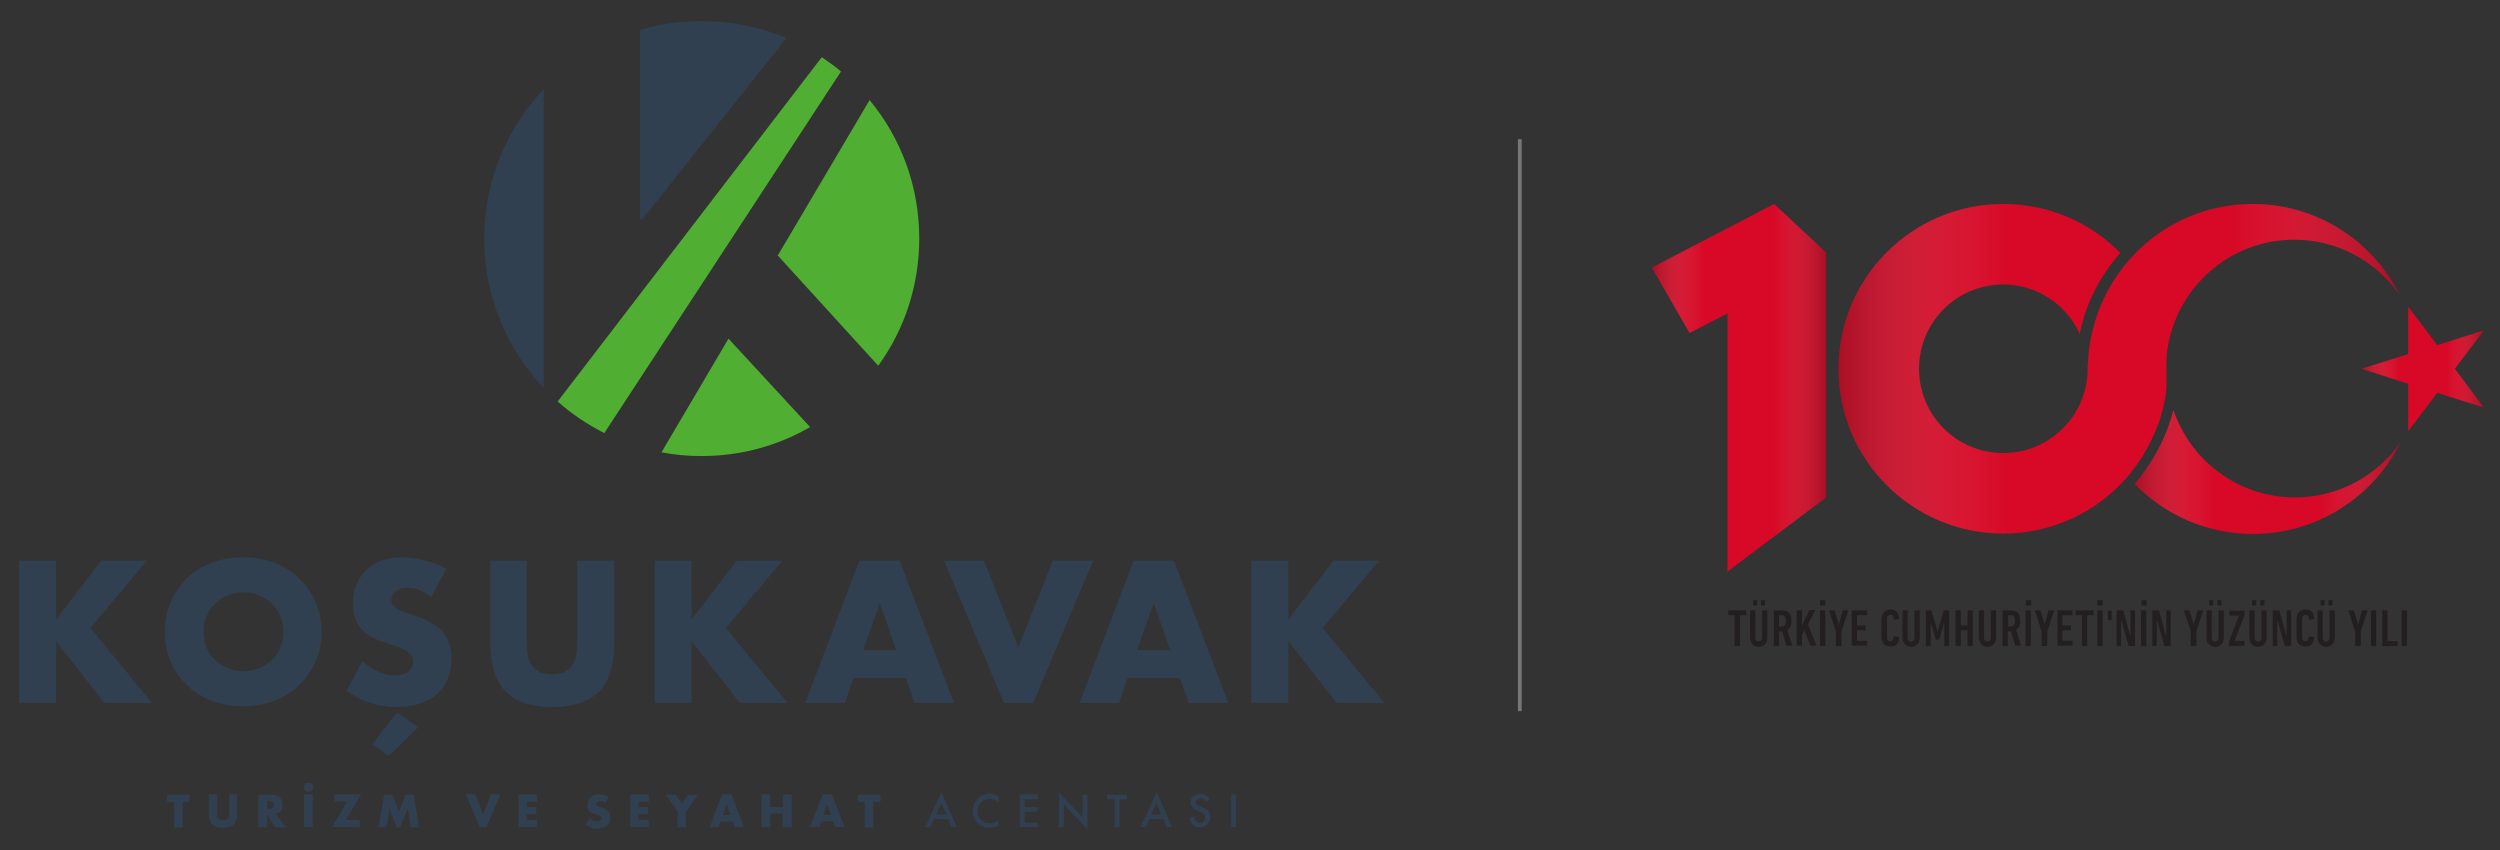 <?xml version="1.0" encoding="utf-8"?>
<!-- Generator: Adobe Illustrator 28.0.0, SVG Export Plug-In . SVG Version: 6.00 Build 0)  -->
<svg version="1.1" id="katman_1" xmlns="http://www.w3.org/2000/svg" xmlns:xlink="http://www.w3.org/1999/xlink" x="0px" y="0px"
	 viewBox="0 0 664.4 226" style="enable-background:new 0 0 664.4 226;" xml:space="preserve">
<rect x="0" y="0" width="664.4" height="226" fill="#333333" stroke="none"/>
<style type="text/css">
	.st0{fill:#304050;}
	.st1{fill:#50AE32;}
	.st2{fill:url(#SVGID_1_);}
	.st3{fill:#D70926;}
	.st4{fill:url(#SVGID_00000018203845973976801230000017977726358383326605_);}
	.st5{fill:url(#SVGID_00000050640519919922454100000013786121449119303606_);}
	.st6{fill:url(#SVGID_00000130610556592979767790000005306557241803585951_);}
	.st7{fill:url(#SVGID_00000071548990313463543020000014900572739330063272_);}
	.st8{fill:#231F20;}
	.st9{fill:none;stroke:#777777;stroke-miterlimit:10;}
</style>
<g>
	<g>
		<path class="st0" d="M170.1,58.3h0.6L209,10.1c-6.9-2.9-14.5-4.5-22.5-4.5c-5.7,0-11.2,0.8-16.4,2.3L170.1,58.3L170.1,58.3z"/>
		<path class="st1" d="M231.1,26.6l-24.4,41.3l26.7,29.3c6.9-9.5,10.9-21.2,10.9-33.8C244.3,49.4,239.4,36.6,231.1,26.6z"/>
		<path class="st1" d="M148.2,106.7c3.7,3.3,7.9,6.1,12.4,8.4l62.9-96.1c-1.6-1.4-3.4-2.6-5.1-3.8L148.2,106.7z"/>
		<path class="st0" d="M144.5,23.7C134.7,34,128.7,48,128.7,63.4s6,29.4,15.8,39.7V23.7z"/>
		<path class="st1" d="M193.6,90l-17.8,30.2c3.5,0.7,7.1,1,10.7,1c10.5,0,20.3-2.8,28.8-7.7L193.6,90z"/>
	</g>
	<g>
		<path class="st0" d="M14.9,164.6l12-15.6H39l-15,17.9l16.4,19.9H27.7l-12.8-16.4v16.4H5.1V149h9.8V164.6z"/>
		<path class="st0" d="M43.8,167.9c0-2.8,0.5-5.4,1.5-7.8s2.5-4.5,4.3-6.3s4-3.2,6.6-4.2c2.5-1,5.4-1.5,8.4-1.5c3,0,5.8,0.5,8.4,1.5
			c2.6,1,4.8,2.4,6.6,4.2c1.8,1.8,3.3,3.9,4.3,6.3s1.6,5,1.6,7.8c0,2.8-0.5,5.4-1.6,7.8c-1,2.4-2.5,4.5-4.3,6.3s-4.1,3.2-6.6,4.2
			c-2.6,1-5.4,1.5-8.4,1.5c-3.1,0-5.9-0.5-8.4-1.5c-2.5-1-4.8-2.4-6.6-4.2s-3.3-3.9-4.3-6.3C44.3,173.3,43.8,170.7,43.8,167.9z
			 M54.1,167.9c0,1.5,0.3,2.9,0.8,4.2s1.3,2.4,2.3,3.3c1,0.9,2.1,1.7,3.4,2.2c1.3,0.5,2.7,0.8,4.1,0.8c1.4,0,2.8-0.3,4.1-0.8
			s2.4-1.2,3.4-2.2c1-0.9,1.8-2,2.3-3.3s0.8-2.6,0.8-4.2c0-1.5-0.3-2.9-0.8-4.2s-1.3-2.4-2.3-3.3c-1-0.9-2.1-1.7-3.4-2.2
			c-1.3-0.5-2.7-0.8-4.1-0.8c-1.4,0-2.8,0.3-4.1,0.8c-1.3,0.5-2.4,1.2-3.4,2.2c-1,0.9-1.7,2-2.3,3.3C54.3,165,54.1,166.4,54.1,167.9
			z"/>
		<path class="st0" d="M114.6,158.7c-1.1-0.9-2.1-1.5-3.2-1.9c-1.1-0.4-2.1-0.6-3.1-0.6c-1.3,0-2.3,0.3-3.1,0.9
			c-0.8,0.6-1.2,1.4-1.2,2.4c0,0.7,0.2,1.2,0.6,1.6s0.9,0.8,1.6,1.1s1.4,0.6,2.2,0.8c0.8,0.2,1.6,0.5,2.4,0.8c3.2,1.1,5.6,2.5,7,4.3
			c1.5,1.8,2.2,4.1,2.2,7c0,1.9-0.3,3.7-1,5.3c-0.7,1.6-1.6,2.9-2.8,4s-2.8,2-4.6,2.6c-1.8,0.6-3.9,0.9-6.2,0.9
			c-4.8,0-9.2-1.4-13.3-4.3l4.2-7.9c1.5,1.3,2.9,2.3,4.4,2.9c1.4,0.6,2.8,0.9,4.3,0.9c1.6,0,2.8-0.4,3.6-1.1
			c0.8-0.7,1.2-1.6,1.2-2.5c0-0.6-0.1-1.1-0.3-1.5c-0.2-0.4-0.5-0.8-1-1.1c-0.5-0.4-1.1-0.7-1.8-1s-1.7-0.6-2.7-1
			c-1.3-0.4-2.5-0.8-3.7-1.3c-1.2-0.5-2.3-1.1-3.3-1.9c-0.9-0.8-1.7-1.8-2.3-3s-0.9-2.8-0.9-4.6c0-1.9,0.3-3.6,0.9-5.1
			s1.5-2.8,2.6-3.9c1.1-1.1,2.5-1.9,4.1-2.5s3.4-0.9,5.4-0.9c1.9,0,3.8,0.3,5.9,0.8s4,1.3,5.9,2.3L114.6,158.7z M111.1,193.3
			l-7.8,7.6l-4.4-3.1l6.6-8.5L111.1,193.3z"/>
		<path class="st0" d="M140,149v20.5c0,1.1,0,2.2,0.1,3.4c0.1,1.1,0.3,2.2,0.8,3.1c0.4,0.9,1.1,1.7,2,2.3c0.9,0.6,2.2,0.9,3.8,0.9
			s2.9-0.3,3.8-0.9c0.9-0.6,1.5-1.3,2-2.3c0.4-0.9,0.7-2,0.8-3.1c0.1-1.1,0.1-2.3,0.1-3.4V149h9.8v21.9c0,5.9-1.3,10.2-4,12.9
			s-6.8,4.1-12.4,4.1c-5.6,0-9.7-1.4-12.4-4.1c-2.7-2.7-4.1-7-4.1-12.9V149H140z"/>
		<path class="st0" d="M183.8,164.6l12-15.6h12.1l-15,17.9l16.4,19.9h-12.7l-12.8-16.4v16.4H174V149h9.8L183.8,164.6L183.8,164.6z"
			/>
		<path class="st0" d="M240.8,180.2h-14l-2.2,6.6H214l14.4-37.8h10.7l14.4,37.8H243L240.8,180.2z M238.2,172.8l-4.4-12.6l-4.4,12.6
			L238.2,172.8L238.2,172.8z"/>
		<path class="st0" d="M261.5,149l9.1,23l9.2-23h10.7l-15.9,37.8h-7.8L250.9,149H261.5z"/>
		<path class="st0" d="M313.6,180.2h-14l-2.2,6.6h-10.5l14.4-37.8h10.7l14.4,37.8h-10.5L313.6,180.2z M311,172.8l-4.4-12.6
			l-4.4,12.6L311,172.8L311,172.8z"/>
		<path class="st0" d="M342.4,164.6l12-15.6h12.1l-15,17.9l16.4,19.9h-12.7l-12.8-16.4v16.4h-9.8V149h9.8L342.4,164.6L342.4,164.6z"
			/>
	</g>
	<g>
		<path class="st0" d="M48.6,213.1v6.8h-2.3v-6.8h-1.9v-1.9h6v1.9H48.6z"/>
		<path class="st0" d="M57.7,211.1v4.7c0,0.2,0,0.5,0,0.8s0.1,0.5,0.2,0.7c0.1,0.2,0.2,0.4,0.5,0.5s0.5,0.2,0.9,0.2s0.7-0.1,0.9-0.2
			c0.2-0.1,0.4-0.3,0.5-0.5c0.1-0.2,0.2-0.5,0.2-0.7c0-0.3,0-0.5,0-0.8v-4.7H63v5c0,1.4-0.3,2.3-0.9,3c-0.6,0.6-1.6,0.9-2.8,0.9
			s-2.2-0.3-2.9-0.9s-0.9-1.6-0.9-3v-5H57.7z"/>
		<path class="st0" d="M76,219.9h-2.8l-2.2-3.4v3.4h-2.3v-8.7h3.5c0.5,0,0.9,0.1,1.3,0.2c0.4,0.1,0.7,0.3,0.9,0.6
			c0.2,0.2,0.4,0.5,0.5,0.9c0.1,0.3,0.2,0.7,0.2,1c0,0.7-0.2,1.2-0.5,1.6s-0.8,0.7-1.4,0.8L76,219.9z M71,215h0.4
			c0.4,0,0.8-0.1,1-0.3c0.2-0.2,0.4-0.4,0.4-0.8s-0.1-0.6-0.4-0.8c-0.2-0.2-0.6-0.3-1-0.3H71V215z"/>
		<path class="st0" d="M80.8,209.2c0-0.2,0-0.3,0.1-0.5c0.1-0.1,0.1-0.3,0.2-0.4c0.1-0.1,0.2-0.2,0.4-0.2s0.3-0.1,0.5-0.1
			c0.2,0,0.3,0,0.5,0.1c0.1,0.1,0.3,0.1,0.4,0.2c0.1,0.1,0.2,0.2,0.2,0.4s0.1,0.3,0.1,0.5c0,0.2,0,0.3-0.1,0.5
			c-0.1,0.1-0.2,0.3-0.2,0.4c-0.1,0.1-0.2,0.2-0.4,0.2s-0.3,0.1-0.5,0.1c-0.2,0-0.3,0-0.5-0.1c-0.1-0.1-0.3-0.1-0.4-0.2
			c-0.1-0.1-0.2-0.2-0.2-0.4C80.8,209.6,80.8,209.4,80.8,209.2z M83.1,211.1v8.7h-2.3v-8.7H83.1z"/>
		<path class="st0" d="M91.9,217.9h3.7v1.9h-7.4l4.1-6.8h-3.4v-1.9H96L91.9,217.9z"/>
		<path class="st0" d="M100.6,219.9l1.5-8.7h2.2l1.7,4.6l1.7-4.6h2.2l1.5,8.7h-2.2l-0.8-5l-2.1,5h-0.9l-1.9-5l-0.8,5H100.6z"/>
		<path class="st0" d="M126.3,211.1l2.1,5.3l2.1-5.3h2.5l-3.7,8.7h-1.8l-3.7-8.7H126.3z"/>
		<path class="st0" d="M142.7,213.1H140v1.4h2.5v1.9H140v1.5h2.7v1.9h-4.9v-8.7h4.9V213.1z"/>
		<path class="st0" d="M160.9,213.4c-0.2-0.2-0.5-0.4-0.7-0.4c-0.2-0.1-0.5-0.1-0.7-0.1c-0.3,0-0.5,0.1-0.7,0.2
			c-0.2,0.1-0.3,0.3-0.3,0.5c0,0.1,0.1,0.3,0.1,0.4s0.2,0.2,0.4,0.3c0.1,0.1,0.3,0.1,0.5,0.2c0.2,0.1,0.4,0.1,0.6,0.2
			c0.7,0.2,1.3,0.6,1.6,1c0.3,0.4,0.5,0.9,0.5,1.6c0,0.4-0.1,0.9-0.2,1.2s-0.4,0.7-0.7,0.9c-0.3,0.3-0.6,0.5-1.1,0.6
			s-0.9,0.2-1.4,0.2c-1.1,0-2.1-0.3-3.1-1l1-1.8c0.3,0.3,0.7,0.5,1,0.7s0.7,0.2,1,0.2c0.4,0,0.6-0.1,0.8-0.2
			c0.2-0.2,0.3-0.4,0.3-0.6c0-0.1,0-0.2-0.1-0.3c-0.1-0.1-0.1-0.2-0.2-0.3c-0.1-0.1-0.2-0.2-0.4-0.2c-0.2-0.1-0.4-0.1-0.6-0.2
			c-0.3-0.1-0.6-0.2-0.9-0.3c-0.3-0.1-0.5-0.3-0.8-0.4c-0.2-0.2-0.4-0.4-0.5-0.7s-0.2-0.6-0.2-1.1c0-0.4,0.1-0.8,0.2-1.2
			c0.1-0.4,0.3-0.6,0.6-0.9c0.3-0.2,0.6-0.4,0.9-0.6c0.4-0.1,0.8-0.2,1.2-0.2c0.4,0,0.9,0.1,1.4,0.2s0.9,0.3,1.4,0.5L160.9,213.4z"
			/>
		<path class="st0" d="M172.4,213.1h-2.7v1.4h2.5v1.9h-2.5v1.5h2.7v1.9h-4.9v-8.7h4.9V213.1z"/>
		<path class="st0" d="M180.1,215.7l-3.2-4.5h2.7l1.6,2.4l1.6-2.4h2.7l-3.2,4.5v4.2h-2.3L180.1,215.7L180.1,215.7z"/>
		<path class="st0" d="M194.7,218.3h-3.2l-0.5,1.5h-2.4l3.3-8.7h2.5l3.3,8.7h-2.4L194.7,218.3z M194.1,216.6l-1-2.9l-1,2.9H194.1z"
			/>
		<path class="st0" d="M204.8,214.5h3.3v-3.4h2.3v8.7H208v-3.6h-3.3v3.6h-2.3v-8.7h2.3V214.5z"/>
		<path class="st0" d="M221.4,218.3h-3.2l-0.5,1.5h-2.4l3.3-8.7h2.5l3.3,8.7h-2.4L221.4,218.3z M220.8,216.6l-1-2.9l-1,2.9H220.8z"
			/>
		<path class="st0" d="M232.1,213.1v6.8h-2.3v-6.8H228v-1.9h6v1.9H232.1z"/>
		<path class="st0" d="M252,217.7h-3.7l-1,2.1h-1.4l4.3-9.2l4.1,9.2h-1.4L252,217.7z M251.5,216.5l-1.3-3l-1.4,3H251.5z"/>
		<path class="st0" d="M265.4,211.6v1.6c-0.8-0.6-1.5-0.9-2.4-0.9c-0.9,0-1.6,0.3-2.3,1c-0.6,0.6-0.9,1.4-0.9,2.3
			c0,0.9,0.3,1.7,0.9,2.3c0.6,0.6,1.4,0.9,2.3,0.9c0.5,0,0.9-0.1,1.2-0.2c0.2-0.1,0.4-0.2,0.6-0.3c0.2-0.1,0.4-0.3,0.6-0.5v1.6
			c-0.8,0.4-1.5,0.6-2.4,0.6c-1.2,0-2.3-0.4-3.2-1.3c-0.9-0.9-1.3-1.9-1.3-3.2c0-1.1,0.4-2.1,1.1-3c0.9-1.1,2.1-1.6,3.5-1.6
			C263.9,211,264.6,211.2,265.4,211.6z"/>
		<path class="st0" d="M275.8,212.4h-3.5v2.1h3.4v1.2h-3.4v2.9h3.5v1.2H271v-8.7h4.8V212.4z"/>
		<path class="st0" d="M281.4,219.9v-9.3l6.3,6.6v-6h1.3v9.2l-6.3-6.6v6.1L281.4,219.9L281.4,219.9z"/>
		<path class="st0" d="M297.5,212.4v7.5h-1.3v-7.5h-2v-1.2h5.3v1.2H297.5z"/>
		<path class="st0" d="M309.2,217.7h-3.7l-1,2.1h-1.4l4.3-9.2l4.1,9.2h-1.4L309.2,217.7z M308.6,216.5l-1.3-3l-1.4,3H308.6z"/>
		<path class="st0" d="M321.5,212.4l-1.1,0.6c-0.2-0.4-0.4-0.6-0.6-0.7c-0.2-0.1-0.4-0.2-0.7-0.2c-0.4,0-0.7,0.1-0.9,0.3
			c-0.2,0.2-0.4,0.5-0.4,0.8c0,0.4,0.3,0.8,1,1l0.9,0.4c0.7,0.3,1.2,0.6,1.5,1c0.3,0.4,0.5,0.9,0.5,1.5c0,0.8-0.3,1.5-0.8,2
			c-0.5,0.5-1.2,0.8-2,0.8c-0.8,0-1.4-0.2-1.9-0.7c-0.5-0.4-0.8-1.1-0.9-1.9l1.3-0.3c0.1,0.5,0.2,0.9,0.3,1.1
			c0.3,0.4,0.7,0.6,1.2,0.6c0.4,0,0.8-0.1,1-0.4s0.4-0.6,0.4-1c0-0.2,0-0.3-0.1-0.5c0-0.1-0.1-0.3-0.2-0.4s-0.2-0.2-0.4-0.3
			s-0.4-0.2-0.6-0.3l-0.8-0.4c-1.2-0.5-1.8-1.2-1.8-2.2c0-0.6,0.2-1.2,0.8-1.6s1.1-0.7,1.9-0.7C320.1,211,320.9,211.5,321.5,212.4z"
			/>
		<path class="st0" d="M328.5,211.1v8.7h-1.3v-8.7H328.5z"/>
	</g>
</g>
<g>
	<g>
		<g>
			<g>
				
					<linearGradient id="SVGID_1_" gradientUnits="userSpaceOnUse" x1="484.883" y1="94.22" x2="484.883" y2="94.22" gradientTransform="matrix(1 0 0 -1 0 226)">
					<stop  offset="1.161859e-02" style="stop-color:#BE1E2D"/>
					<stop  offset="0.304" style="stop-color:#EC1C24"/>
					<stop  offset="0.702" style="stop-color:#EC1C24"/>
					<stop  offset="1" style="stop-color:#BE1E2D"/>
				</linearGradient>
				<path class="st2" d="M484.9,131.8"/>
				<g>
					<path class="st3" d="M609.9,132.2c-15,0-27.8-9.8-32.3-23.3c-1.8,7.2-5.4,14-10.3,19.7c8,8.2,19.1,13.3,31.4,13.3
						c17.2,0,32-9.9,39.2-24.2C631.7,126.4,621.5,132.2,609.9,132.2z"/>
					<polygon class="st3" points="660.1,87.8 647.7,91.7 640,81.5 640,94.1 627.6,98 640,102 640,114.6 647.7,104.4 660.1,108.3 
						652.4,98 					"/>
					<polygon class="st3" points="471.5,54.2 439,71.1 449,88.5 459.1,83.3 459.1,151.9 485.3,132.2 485.3,67.1 					"/>
					<path class="st3" d="M598.7,54.2c-20,0-36.8,13.4-42.1,31.8c-0.1,0.3-0.1,0.6-0.2,0.8c-0.2,0.9-0.5,1.9-0.7,2.8
						c-0.1,0.6-0.2,1.2-0.3,1.8c-0.1,0.7-0.2,1.4-0.3,2.1c-0.1,1.3-0.2,2.7-0.3,4.1c0,0.1,0,0.2,0,0.5c0,12.3-10.1,22.3-22.4,22.3
						c-12.4,0-22.4-10-22.4-22.4s10-22.4,22.4-22.4c9,0,16.8,5.4,20.3,13.1c1.6-7.9,5.3-15.3,10.8-21.5c-7.9-8-18.9-13-31.1-13
						c-24.2,0-43.8,19.6-43.8,43.8s19.6,43.8,43.8,43.8c13.2,0,25.1-5.9,33.1-15.2c0-0.1,0.1-0.1,0.1-0.2c0.6-0.6,1.1-1.3,1.6-2
						c0.2-0.3,0.4-0.5,0.6-0.8c0.5-0.8,1.1-1.5,1.6-2.3c0.1-0.1,0.2-0.3,0.2-0.4c1.5-2.5,2.8-5.1,3.8-7.8c0.2-0.4,0.3-0.9,0.5-1.3
						c0.2-0.6,0.4-1.2,0.5-1.8c0.3-0.9,0.5-1.8,0.7-2.7c0.1-0.3,0.1-0.5,0.2-0.8c0.9-4.3,0.1-8.6,0.6-12.9
						c2.1-16.8,16.4-29.9,33.8-29.9c11.6,0,21.8,5.8,27.9,14.5C630.6,64.1,615.8,54.2,598.7,54.2z"/>
				</g>
				
					<linearGradient id="SVGID_00000108304219329627265470000013767586634667913381_" gradientUnits="userSpaceOnUse" x1="567.283" y1="100.62" x2="637.883" y2="100.62" gradientTransform="matrix(1 0 0 -1 0 226)">
					<stop  offset="0" style="stop-color:#231F20;stop-opacity:0.25"/>
					<stop  offset="4.338755e-02" style="stop-color:#4E4B4C;stop-opacity:0.214"/>
					<stop  offset="0.112" style="stop-color:#8D8A8B;stop-opacity:0.157"/>
					<stop  offset="0.174" style="stop-color:#BEBDBD;stop-opacity:0.105"/>
					<stop  offset="0.228" style="stop-color:#E1E1E1;stop-opacity:6.001720e-02"/>
					<stop  offset="0.272" style="stop-color:#F7F7F7;stop-opacity:2.345097e-02"/>
					<stop  offset="0.3" style="stop-color:#FFFFFF;stop-opacity:0"/>
					<stop  offset="0.7" style="stop-color:#FFFFFF;stop-opacity:0"/>
					<stop  offset="1" style="stop-color:#231F20;stop-opacity:0.25"/>
				</linearGradient>
				<path style="fill:url(#SVGID_00000108304219329627265470000013767586634667913381_);" d="M609.9,132.2c-15,0-27.8-9.8-32.3-23.3
					c-1.8,7.2-5.4,14-10.3,19.7c8,8.2,19.1,13.3,31.4,13.3c17.2,0,32-9.9,39.2-24.2C631.7,126.4,621.5,132.2,609.9,132.2z"/>
				
					<linearGradient id="SVGID_00000011750603980921990960000018366069168800151970_" gradientUnits="userSpaceOnUse" x1="627.583" y1="127.97" x2="660.083" y2="127.97" gradientTransform="matrix(1 0 0 -1 0 226)">
					<stop  offset="0" style="stop-color:#231F20;stop-opacity:0.25"/>
					<stop  offset="4.338755e-02" style="stop-color:#4E4B4C;stop-opacity:0.214"/>
					<stop  offset="0.112" style="stop-color:#8D8A8B;stop-opacity:0.157"/>
					<stop  offset="0.174" style="stop-color:#BEBDBD;stop-opacity:0.105"/>
					<stop  offset="0.228" style="stop-color:#E1E1E1;stop-opacity:6.001720e-02"/>
					<stop  offset="0.272" style="stop-color:#F7F7F7;stop-opacity:2.345097e-02"/>
					<stop  offset="0.3" style="stop-color:#FFFFFF;stop-opacity:0"/>
					<stop  offset="0.7" style="stop-color:#FFFFFF;stop-opacity:0"/>
					<stop  offset="1" style="stop-color:#231F20;stop-opacity:0.25"/>
				</linearGradient>
				<polygon style="fill:url(#SVGID_00000011750603980921990960000018366069168800151970_);" points="660.1,87.8 647.7,91.7 
					640,81.5 640,94.1 627.6,98 640,102 640,114.6 647.7,104.4 660.1,108.3 652.4,98 				"/>
				
					<linearGradient id="SVGID_00000134249532839193845050000016337026253133636790_" gradientUnits="userSpaceOnUse" x1="488.583" y1="128.02" x2="637.787" y2="128.02" gradientTransform="matrix(1 0 0 -1 0 226)">
					<stop  offset="0" style="stop-color:#231F20;stop-opacity:0.25"/>
					<stop  offset="4.338755e-02" style="stop-color:#4E4B4C;stop-opacity:0.214"/>
					<stop  offset="0.112" style="stop-color:#8D8A8B;stop-opacity:0.157"/>
					<stop  offset="0.174" style="stop-color:#BEBDBD;stop-opacity:0.105"/>
					<stop  offset="0.228" style="stop-color:#E1E1E1;stop-opacity:6.001720e-02"/>
					<stop  offset="0.272" style="stop-color:#F7F7F7;stop-opacity:2.345097e-02"/>
					<stop  offset="0.3" style="stop-color:#FFFFFF;stop-opacity:0"/>
					<stop  offset="0.7" style="stop-color:#FFFFFF;stop-opacity:0"/>
					<stop  offset="1" style="stop-color:#231F20;stop-opacity:0.25"/>
				</linearGradient>
				<path style="fill:url(#SVGID_00000134249532839193845050000016337026253133636790_);" d="M598.7,54.2c-20,0-36.8,13.4-42.1,31.8
					c-0.1,0.3-0.1,0.6-0.2,0.8c-0.2,0.9-0.5,1.9-0.7,2.8c-0.1,0.6-0.2,1.2-0.3,1.8c-0.1,0.7-0.2,1.4-0.3,2.1
					c-0.1,1.3-0.2,2.7-0.3,4.1c0,0.1,0,0.2,0,0.5c0,12.3-10.1,22.3-22.4,22.3c-12.4,0-22.4-10-22.4-22.4s10-22.4,22.4-22.4
					c9,0,16.8,5.4,20.3,13.1c1.6-7.9,5.3-15.3,10.8-21.5c-7.9-8-18.9-13-31.1-13c-24.2,0-43.8,19.6-43.8,43.8s19.6,43.8,43.8,43.8
					c13.2,0,25.1-5.9,33.1-15.2c0-0.1,0.1-0.1,0.1-0.2c0.6-0.6,1.1-1.3,1.6-2c0.2-0.3,0.4-0.5,0.6-0.8c0.5-0.8,1.1-1.5,1.6-2.3
					c0.1-0.1,0.2-0.3,0.2-0.4c1.5-2.5,2.8-5.1,3.8-7.8c0.2-0.4,0.3-0.9,0.5-1.3c0.2-0.6,0.4-1.2,0.5-1.8c0.3-0.9,0.5-1.8,0.7-2.7
					c0.1-0.3,0.1-0.5,0.2-0.8c0.9-4.3,0.1-8.6,0.6-12.9c2.1-16.8,16.4-29.9,33.8-29.9c11.6,0,21.8,5.8,27.9,14.5
					C630.6,64.1,615.8,54.2,598.7,54.2z"/>
				
					<linearGradient id="SVGID_00000168117275561760972770000009436189570756758967_" gradientUnits="userSpaceOnUse" x1="438.983" y1="122.97" x2="485.336" y2="122.97" gradientTransform="matrix(1 0 0 -1 0 226)">
					<stop  offset="0" style="stop-color:#231F20;stop-opacity:0.25"/>
					<stop  offset="4.338755e-02" style="stop-color:#4E4B4C;stop-opacity:0.214"/>
					<stop  offset="0.112" style="stop-color:#8D8A8B;stop-opacity:0.157"/>
					<stop  offset="0.174" style="stop-color:#BEBDBD;stop-opacity:0.105"/>
					<stop  offset="0.228" style="stop-color:#E1E1E1;stop-opacity:6.001720e-02"/>
					<stop  offset="0.272" style="stop-color:#F7F7F7;stop-opacity:2.345097e-02"/>
					<stop  offset="0.3" style="stop-color:#FFFFFF;stop-opacity:0"/>
					<stop  offset="0.7" style="stop-color:#FFFFFF;stop-opacity:0"/>
					<stop  offset="1" style="stop-color:#231F20;stop-opacity:0.25"/>
				</linearGradient>
				<polygon style="fill:url(#SVGID_00000168117275561760972770000009436189570756758967_);" points="471.5,54.2 439,71.1 449,88.5 
					459.1,83.3 459.1,151.9 485.3,132.2 485.3,67.1 				"/>
			</g>
		</g>
		<g>
			<path class="st8" d="M461.1,171.7c-0.1,0-0.1-0.1-0.1-0.1v-8c0-0.1,0-0.1-0.1-0.1h-1.5c-0.1,0-0.1-0.1-0.1-0.1v-1.1
				c0-0.1,0.1-0.1,0.1-0.1h4.6c0.1,0,0.1,0.1,0.1,0.1v1.1c0,0.1-0.1,0.1-0.1,0.1h-1.5c-0.1,0-0.1,0-0.1,0.1v8c0,0.1-0.1,0.1-0.1,0.1
				H461.1z"/>
			<path class="st8" d="M465.1,169.3v-7c0-0.1,0.1-0.1,0.1-0.1h1.2c0.1,0,0.1,0.1,0.1,0.1v7.2c0,0.6,0.3,1,0.9,1s0.9-0.4,0.9-1v-7.2
				c0-0.1,0.1-0.1,0.1-0.1h1.2c0.1,0,0.1,0.1,0.1,0.1v7c0,1.7-0.9,2.6-2.4,2.6C466,171.8,465.1,171,465.1,169.3z M466,160.9
				c-0.1,0-0.1-0.1-0.1-0.1v-1.2c0-0.1,0.1-0.1,0.1-0.1h0.9c0.1,0,0.1,0.1,0.1,0.1v1.2c0,0.1-0.1,0.1-0.1,0.1H466z M468.1,160.9
				c-0.1,0-0.1-0.1-0.1-0.1v-1.2c0-0.1,0.1-0.1,0.1-0.1h0.9c0.1,0,0.1,0.1,0.1,0.1v1.2c0,0.1-0.1,0.1-0.1,0.1H468.1z"/>
			<path class="st8" d="M475,171.7c-0.1,0-0.1,0-0.2-0.1l-1.2-3.8h-0.2h-0.5c-0.1,0-0.1,0-0.1,0.1v3.7c0,0.1-0.1,0.1-0.1,0.1h-1.2
				c-0.1,0-0.1-0.1-0.1-0.1v-9.3c0-0.1,0.1-0.1,0.1-0.1h1.9c1.7,0,2.7,0.7,2.7,2.8c0,1.3-0.4,2-1.1,2.4l1.3,4.1c0,0.1,0,0.1-0.1,0.1
				H475V171.7z M474.6,165c0-1.1-0.4-1.5-1.2-1.5h-0.5c-0.1,0-0.1,0-0.1,0.1v2.8c0,0.1,0,0.1,0.1,0.1h0.5
				C474.3,166.5,474.6,166.1,474.6,165z"/>
			<path class="st8" d="M477.5,162.3c0-0.1,0.1-0.1,0.1-0.1h1.2c0.1,0,0.1,0.1,0.1,0.1v3.9l1.9-4c0-0.1,0.1-0.1,0.2-0.1h1.3
				c0.1,0,0.1,0.1,0.1,0.1l-1.9,3.7l2.2,5.6c0,0.1,0,0.1-0.1,0.1h-1.3c-0.1,0-0.1,0-0.2-0.1l-1.6-4l-0.6,1.3v2.7
				c0,0.1-0.1,0.1-0.1,0.1h-1.2c-0.1,0-0.1-0.1-0.1-0.1L477.5,162.3L477.5,162.3z"/>
			<path class="st8" d="M483.7,162.3c0-0.1,0.1-0.1,0.1-0.1h1.2c0.1,0,0.1,0.1,0.1,0.1v9.3c0,0.1-0.1,0.1-0.1,0.1h-1.2
				c-0.1,0-0.1-0.1-0.1-0.1V162.3z M483.8,160.9c-0.1,0-0.1-0.1-0.1-0.1v-1.2c0-0.1,0.1-0.1,0.1-0.1h1.2c0.1,0,0.1,0.1,0.1,0.1v1.2
				c0,0.1-0.1,0.1-0.1,0.1H483.8z"/>
			<path class="st8" d="M488,171.7c-0.1,0-0.1-0.1-0.1-0.1v-3.8l-1.8-5.5c0-0.1,0-0.1,0.1-0.1h1.2c0.1,0,0.1,0,0.2,0.1l1.1,3.7l0,0
				l1-3.7c0-0.1,0.1-0.1,0.2-0.1h1.2c0.1,0,0.1,0.1,0.1,0.1l-1.8,5.5v3.8c0,0.1-0.1,0.1-0.1,0.1H488z"/>
			<path class="st8" d="M492.1,162.3c0-0.1,0.1-0.1,0.1-0.1h3.9c0.1,0,0.1,0.1,0.1,0.1v1.1c0,0.1-0.1,0.1-0.1,0.1h-2.5
				c-0.1,0-0.1,0-0.1,0.1v2.5c0,0.1,0,0.1,0.1,0.1h2.1c0.1,0,0.1,0.1,0.1,0.1v1.1c0,0.1-0.1,0.1-0.1,0.1h-2.1c-0.1,0-0.1,0-0.1,0.1
				v2.6c0,0.1,0,0.1,0.1,0.1h2.5c0.1,0,0.1,0.1,0.1,0.1v1.1c0,0.1-0.1,0.1-0.1,0.1h-3.9c-0.1,0-0.1-0.1-0.1-0.1V162.3z"/>
			<path class="st8" d="M500,166.9c0-2.7,0.1-3.1,0.2-3.4c0.3-0.9,1-1.5,2.2-1.5c1.4,0,2.2,0.7,2.3,2.3c0,0.1,0,0.2-0.1,0.2
				l-1.1,0.2c-0.1,0-0.2,0-0.2-0.1c0-0.8-0.3-1.2-0.9-1.2c-0.4,0-0.6,0.2-0.8,0.5c-0.1,0.2-0.1,0.4-0.1,3s0,2.8,0.1,3
				c0.1,0.4,0.3,0.5,0.8,0.5s0.8-0.4,0.9-1.2c0-0.1,0.1-0.1,0.2-0.1l1.1,0.2c0.1,0,0.1,0.1,0.1,0.2c-0.1,1.6-0.9,2.3-2.3,2.3
				c-1.2,0-1.9-0.5-2.2-1.5C500,170,500,169.6,500,166.9z"/>
			<path class="st8" d="M505.6,169.3v-7c0-0.1,0.1-0.1,0.1-0.1h1.2c0.1,0,0.1,0.1,0.1,0.1v7.2c0,0.6,0.3,1,0.9,1s0.9-0.4,0.9-1v-7.2
				c0-0.1,0.1-0.1,0.1-0.1h1.2c0.1,0,0.1,0.1,0.1,0.1v7c0,1.7-0.9,2.6-2.4,2.6C506.5,171.8,505.6,171,505.6,169.3z"/>
			<path class="st8" d="M511.8,162.3c0-0.1,0.1-0.1,0.1-0.1h1.2c0.1,0,0.2,0,0.2,0.1l1.6,5.4h0.1l1.5-5.4c0-0.1,0.1-0.1,0.2-0.1h1.2
				c0.1,0,0.1,0.1,0.1,0.1v9.3c0,0.1-0.1,0.1-0.1,0.1h-1.1c-0.1,0-0.1-0.1-0.1-0.1v-6h-0.1l-1.2,4.3c0,0.1-0.1,0.1-0.2,0.1h-0.6
				c-0.1,0-0.2-0.1-0.2-0.1l-1.2-4.3h-0.1v6c0,0.1-0.1,0.1-0.1,0.1h-1.1c-0.1,0-0.1-0.1-0.1-0.1L511.8,162.3L511.8,162.3z"/>
			<path class="st8" d="M519.7,162.3c0-0.1,0.1-0.1,0.1-0.1h1.2c0.1,0,0.1,0.1,0.1,0.1v3.8c0,0.1,0,0.1,0.1,0.1h1.6
				c0.1,0,0.1,0,0.1-0.1v-3.8c0-0.1,0.1-0.1,0.1-0.1h1.2c0.1,0,0.1,0.1,0.1,0.1v9.3c0,0.1-0.1,0.1-0.1,0.1H523
				c-0.1,0-0.1-0.1-0.1-0.1v-4c0-0.1,0-0.1-0.1-0.1h-1.6c-0.1,0-0.1,0-0.1,0.1v4c0,0.1-0.1,0.1-0.1,0.1h-1.2c-0.1,0-0.1-0.1-0.1-0.1
				V162.3z"/>
			<path class="st8" d="M525.9,169.3v-7c0-0.1,0.1-0.1,0.1-0.1h1.2c0.1,0,0.1,0.1,0.1,0.1v7.2c0,0.6,0.3,1,0.9,1s0.9-0.4,0.9-1v-7.2
				c0-0.1,0.1-0.1,0.1-0.1h1.2c0.1,0,0.1,0.1,0.1,0.1v7c0,1.7-0.9,2.6-2.4,2.6C526.9,171.8,525.9,171,525.9,169.3z"/>
			<path class="st8" d="M535.8,171.7c-0.1,0-0.1,0-0.2-0.1l-1.2-3.8h-0.2h-0.5c-0.1,0-0.1,0-0.1,0.1v3.7c0,0.1-0.1,0.1-0.1,0.1h-1.2
				c-0.1,0-0.1-0.1-0.1-0.1v-9.3c0-0.1,0.1-0.1,0.1-0.1h1.9c1.7,0,2.7,0.7,2.7,2.8c0,1.3-0.4,2-1.1,2.4l1.3,4.1c0,0.1,0,0.1-0.1,0.1
				h-1.2V171.7z M535.5,165c0-1.1-0.4-1.5-1.2-1.5h-0.5c-0.1,0-0.1,0-0.1,0.1v2.8c0,0.1,0,0.1,0.1,0.1h0.5
				C535.1,166.5,535.5,166.1,535.5,165z"/>
			<path class="st8" d="M538.3,162.3c0-0.1,0.1-0.1,0.1-0.1h1.2c0.1,0,0.1,0.1,0.1,0.1v9.3c0,0.1-0.1,0.1-0.1,0.1h-1.2
				c-0.1,0-0.1-0.1-0.1-0.1V162.3z M538.5,160.9c-0.1,0-0.1-0.1-0.1-0.1v-1.2c0-0.1,0.1-0.1,0.1-0.1h1.2c0.1,0,0.1,0.1,0.1,0.1v1.2
				c0,0.1-0.1,0.1-0.1,0.1H538.5z"/>
			<path class="st8" d="M542.7,171.7c-0.1,0-0.1-0.1-0.1-0.1v-3.8l-1.8-5.5c0-0.1,0-0.1,0.1-0.1h1.2c0.1,0,0.1,0,0.2,0.1l1.1,3.7
				l0,0l1-3.7c0-0.1,0.1-0.1,0.2-0.1h1.2c0.1,0,0.1,0.1,0.1,0.1l-1.8,5.5v3.8c0,0.1-0.1,0.1-0.1,0.1H542.7z"/>
			<path class="st8" d="M546.7,162.3c0-0.1,0.1-0.1,0.1-0.1h3.9c0.1,0,0.1,0.1,0.1,0.1v1.1c0,0.1-0.1,0.1-0.1,0.1h-2.5
				c-0.1,0-0.1,0-0.1,0.1v2.5c0,0.1,0,0.1,0.1,0.1h2.1c0.1,0,0.1,0.1,0.1,0.1v1.1c0,0.1-0.1,0.1-0.1,0.1h-2.1c-0.1,0-0.1,0-0.1,0.1
				v2.6c0,0.1,0,0.1,0.1,0.1h2.5c0.1,0,0.1,0.1,0.1,0.1v1.1c0,0.1-0.1,0.1-0.1,0.1h-3.8c-0.1,0-0.1-0.1-0.1-0.1v-9.2H546.7z"/>
			<path class="st8" d="M553.4,171.7c-0.1,0-0.1-0.1-0.1-0.1v-8c0-0.1,0-0.1-0.1-0.1h-1.5c-0.1,0-0.1-0.1-0.1-0.1v-1.1
				c0-0.1,0.1-0.1,0.1-0.1h4.6c0.1,0,0.1,0.1,0.1,0.1v1.1c0,0.1-0.1,0.1-0.1,0.1h-1.5c-0.1,0-0.1,0-0.1,0.1v8c0,0.1-0.1,0.1-0.1,0.1
				H553.4z"/>
			<path class="st8" d="M557.4,162.3c0-0.1,0.1-0.1,0.1-0.1h1.2c0.1,0,0.1,0.1,0.1,0.1v9.3c0,0.1-0.1,0.1-0.1,0.1h-1.2
				c-0.1,0-0.1-0.1-0.1-0.1V162.3z M557.5,160.9c-0.1,0-0.1-0.1-0.1-0.1v-1.2c0-0.1,0.1-0.1,0.1-0.1h1.2c0.1,0,0.1,0.1,0.1,0.1v1.2
				c0,0.1-0.1,0.1-0.1,0.1H557.5z"/>
			<path class="st8" d="M560.2,164.7v-2.3c0-0.1,0.1-0.1,0.1-0.1h0.8c0.1,0,0.1,0.1,0.1,0.1v2.3c0,0.1-0.1,0.1-0.1,0.1h-0.8
				C560.2,164.8,560.2,164.7,560.2,164.7z"/>
			<path class="st8" d="M562.5,162.3c0-0.1,0.1-0.1,0.1-0.1h1.5c0.1,0,0.2,0,0.2,0.1l1.8,6.6h0.1v-6.6c0-0.1,0.1-0.1,0.1-0.1h1
				c0.1,0,0.1,0.1,0.1,0.1v9.3c0,0.1-0.1,0.1-0.1,0.1h-1.4c-0.1,0-0.2,0-0.2-0.1l-1.9-6.6h-0.1v6.6c0,0.1-0.1,0.1-0.1,0.1h-1
				c-0.1,0-0.1-0.1-0.1-0.1L562.5,162.3L562.5,162.3z"/>
			<path class="st8" d="M569,162.3c0-0.1,0.1-0.1,0.1-0.1h1.2c0.1,0,0.1,0.1,0.1,0.1v9.3c0,0.1-0.1,0.1-0.1,0.1h-1.2
				c-0.1,0-0.1-0.1-0.1-0.1V162.3z M569.2,160.9c-0.1,0-0.1-0.1-0.1-0.1v-1.2c0-0.1,0.1-0.1,0.1-0.1h1.2c0.1,0,0.1,0.1,0.1,0.1v1.2
				c0,0.1-0.1,0.1-0.1,0.1H569.2z"/>
			<path class="st8" d="M572,162.3c0-0.1,0.1-0.1,0.1-0.1h1.5c0.1,0,0.2,0,0.2,0.1l1.8,6.6h0.1v-6.6c0-0.1,0.1-0.1,0.1-0.1h1
				c0.1,0,0.1,0.1,0.1,0.1v9.3c0,0.1-0.1,0.1-0.1,0.1h-1.4c-0.1,0-0.2,0-0.2-0.1l-1.9-6.6h-0.1v6.6c0,0.1-0.1,0.1-0.1,0.1h-1
				c-0.1,0-0.1-0.1-0.1-0.1L572,162.3L572,162.3z"/>
			<path class="st8" d="M582.3,171.7c-0.1,0-0.1-0.1-0.1-0.1v-3.8l-1.8-5.5c0-0.1,0-0.1,0.1-0.1h1.2c0.1,0,0.1,0,0.2,0.1l1.1,3.7
				l0,0l1-3.7c0-0.1,0.1-0.1,0.2-0.1h1.2c0.1,0,0.1,0.1,0.1,0.1l-1.8,5.5v3.8c0,0.1-0.1,0.1-0.1,0.1H582.3z"/>
			<path class="st8" d="M586.4,169.3v-7c0-0.1,0.1-0.1,0.1-0.1h1.2c0.1,0,0.1,0.1,0.1,0.1v7.2c0,0.6,0.3,1,0.9,1s0.9-0.4,0.9-1v-7.2
				c0-0.1,0.1-0.1,0.1-0.1h1.2c0.1,0,0.1,0.1,0.1,0.1v7c0,1.7-0.9,2.6-2.4,2.6C587.3,171.8,586.4,171,586.4,169.3z M587.2,160.9
				c-0.1,0-0.1-0.1-0.1-0.1v-1.2c0-0.1,0.1-0.1,0.1-0.1h0.9c0.1,0,0.1,0.1,0.1,0.1v1.2c0,0.1-0.1,0.1-0.1,0.1H587.2z M589.4,160.9
				c-0.1,0-0.1-0.1-0.1-0.1v-1.2c0-0.1,0.1-0.1,0.1-0.1h0.9c0.1,0,0.1,0.1,0.1,0.1v1.2c0,0.1-0.1,0.1-0.1,0.1H589.4z"/>
			<path class="st8" d="M592.5,171.7c-0.1,0-0.1-0.1-0.1-0.1v-1c0-0.1,0-0.1,0-0.1l2.6-6.9l0,0h-2.4c-0.1,0-0.1-0.1-0.1-0.1v-1.1
				c0-0.1,0.1-0.1,0.1-0.1h3.8c0.1,0,0.1,0.1,0.1,0.1v1c0,0.1,0,0.1,0,0.1l-2.6,6.8l0,0h2.5c0.1,0,0.1,0.1,0.1,0.1v1.1
				c0,0.1-0.1,0.1-0.1,0.1L592.5,171.7L592.5,171.7z"/>
			<path class="st8" d="M597.8,169.3v-7c0-0.1,0.1-0.1,0.1-0.1h1.2c0.1,0,0.1,0.1,0.1,0.1v7.2c0,0.6,0.3,1,0.9,1
				c0.6,0,0.9-0.4,0.9-1v-7.2c0-0.1,0.1-0.1,0.1-0.1h1.2c0.1,0,0.1,0.1,0.1,0.1v7c0,1.7-0.9,2.6-2.4,2.6
				C598.7,171.8,597.8,171,597.8,169.3z M598.6,160.9c-0.1,0-0.1-0.1-0.1-0.1v-1.2c0-0.1,0.1-0.1,0.1-0.1h0.9c0.1,0,0.1,0.1,0.1,0.1
				v1.2c0,0.1-0.1,0.1-0.1,0.1H598.6z M600.8,160.9c-0.1,0-0.1-0.1-0.1-0.1v-1.2c0-0.1,0.1-0.1,0.1-0.1h0.9c0.1,0,0.1,0.1,0.1,0.1
				v1.2c0,0.1-0.1,0.1-0.1,0.1H600.8z"/>
			<path class="st8" d="M604,162.3c0-0.1,0.1-0.1,0.1-0.1h1.5c0.1,0,0.2,0,0.2,0.1l1.8,6.6h0.1v-6.6c0-0.1,0.1-0.1,0.1-0.1h1
				c0.1,0,0.1,0.1,0.1,0.1v9.3c0,0.1-0.1,0.1-0.1,0.1h-1.4c-0.1,0-0.2,0-0.2-0.1l-1.9-6.6h-0.1v6.6c0,0.1-0.1,0.1-0.1,0.1h-1
				c-0.1,0-0.1-0.1-0.1-0.1L604,162.3L604,162.3z"/>
			<path class="st8" d="M610.3,166.9c0-2.7,0.1-3.1,0.2-3.4c0.3-0.9,1-1.5,2.2-1.5c1.4,0,2.2,0.7,2.3,2.3c0,0.1,0,0.2-0.1,0.2
				l-1.1,0.2c-0.1,0-0.2,0-0.2-0.1c0-0.8-0.3-1.2-0.9-1.2c-0.4,0-0.6,0.2-0.8,0.5c-0.1,0.2-0.1,0.4-0.1,3s0,2.8,0.1,3
				c0.1,0.4,0.3,0.5,0.8,0.5s0.8-0.4,0.9-1.2c0-0.1,0.1-0.1,0.2-0.1l1.1,0.2c0.1,0,0.1,0.1,0.1,0.2c-0.1,1.6-0.9,2.3-2.3,2.3
				c-1.2,0-1.9-0.5-2.2-1.5C610.4,170,610.3,169.6,610.3,166.9z"/>
			<path class="st8" d="M615.9,169.3v-7c0-0.1,0.1-0.1,0.1-0.1h1.2c0.1,0,0.1,0.1,0.1,0.1v7.2c0,0.6,0.3,1,0.9,1s0.9-0.4,0.9-1v-7.2
				c0-0.1,0.1-0.1,0.1-0.1h1.2c0.1,0,0.1,0.1,0.1,0.1v7c0,1.7-0.9,2.6-2.4,2.6C616.8,171.8,615.9,171,615.9,169.3z M616.8,160.9
				c-0.1,0-0.1-0.1-0.1-0.1v-1.2c0-0.1,0.1-0.1,0.1-0.1h0.9c0.1,0,0.1,0.1,0.1,0.1v1.2c0,0.1-0.1,0.1-0.1,0.1H616.8z M618.9,160.9
				c-0.1,0-0.1-0.1-0.1-0.1v-1.2c0-0.1,0.1-0.1,0.1-0.1h0.9c0.1,0,0.1,0.1,0.1,0.1v1.2c0,0.1-0.1,0.1-0.1,0.1H618.9z"/>
			<path class="st8" d="M626,171.7c-0.1,0-0.1-0.1-0.1-0.1v-3.8l-1.8-5.5c0-0.1,0-0.1,0.1-0.1h1.2c0.1,0,0.1,0,0.2,0.1l1.1,3.7l0,0
				l1-3.7c0-0.1,0.1-0.1,0.2-0.1h1.2c0.1,0,0.1,0.1,0.1,0.1l-1.8,5.5v3.8c0,0.1-0.1,0.1-0.1,0.1H626z"/>
			<path class="st8" d="M630.1,162.3c0-0.1,0.1-0.1,0.1-0.1h1.2c0.1,0,0.1,0.1,0.1,0.1v9.3c0,0.1-0.1,0.1-0.1,0.1h-1.2
				c-0.1,0-0.1-0.1-0.1-0.1V162.3z"/>
			<path class="st8" d="M633.1,162.3c0-0.1,0.1-0.1,0.1-0.1h1.2c0.1,0,0.1,0.1,0.1,0.1v8c0,0.1,0,0.1,0.1,0.1h2.5
				c0.1,0,0.1,0.1,0.1,0.1v1.1c0,0.1-0.1,0.1-0.1,0.1h-3.9c-0.1,0-0.1-0.1-0.1-0.1L633.1,162.3L633.1,162.3z"/>
			<path class="st8" d="M638.3,162.3c0-0.1,0.1-0.1,0.1-0.1h1.2c0.1,0,0.1,0.1,0.1,0.1v9.3c0,0.1-0.1,0.1-0.1,0.1h-1.2
				c-0.1,0-0.1-0.1-0.1-0.1V162.3z"/>
		</g>
	</g>
	<line class="st9" x1="403.9" y1="37" x2="403.9" y2="189"/>
</g>
</svg>
